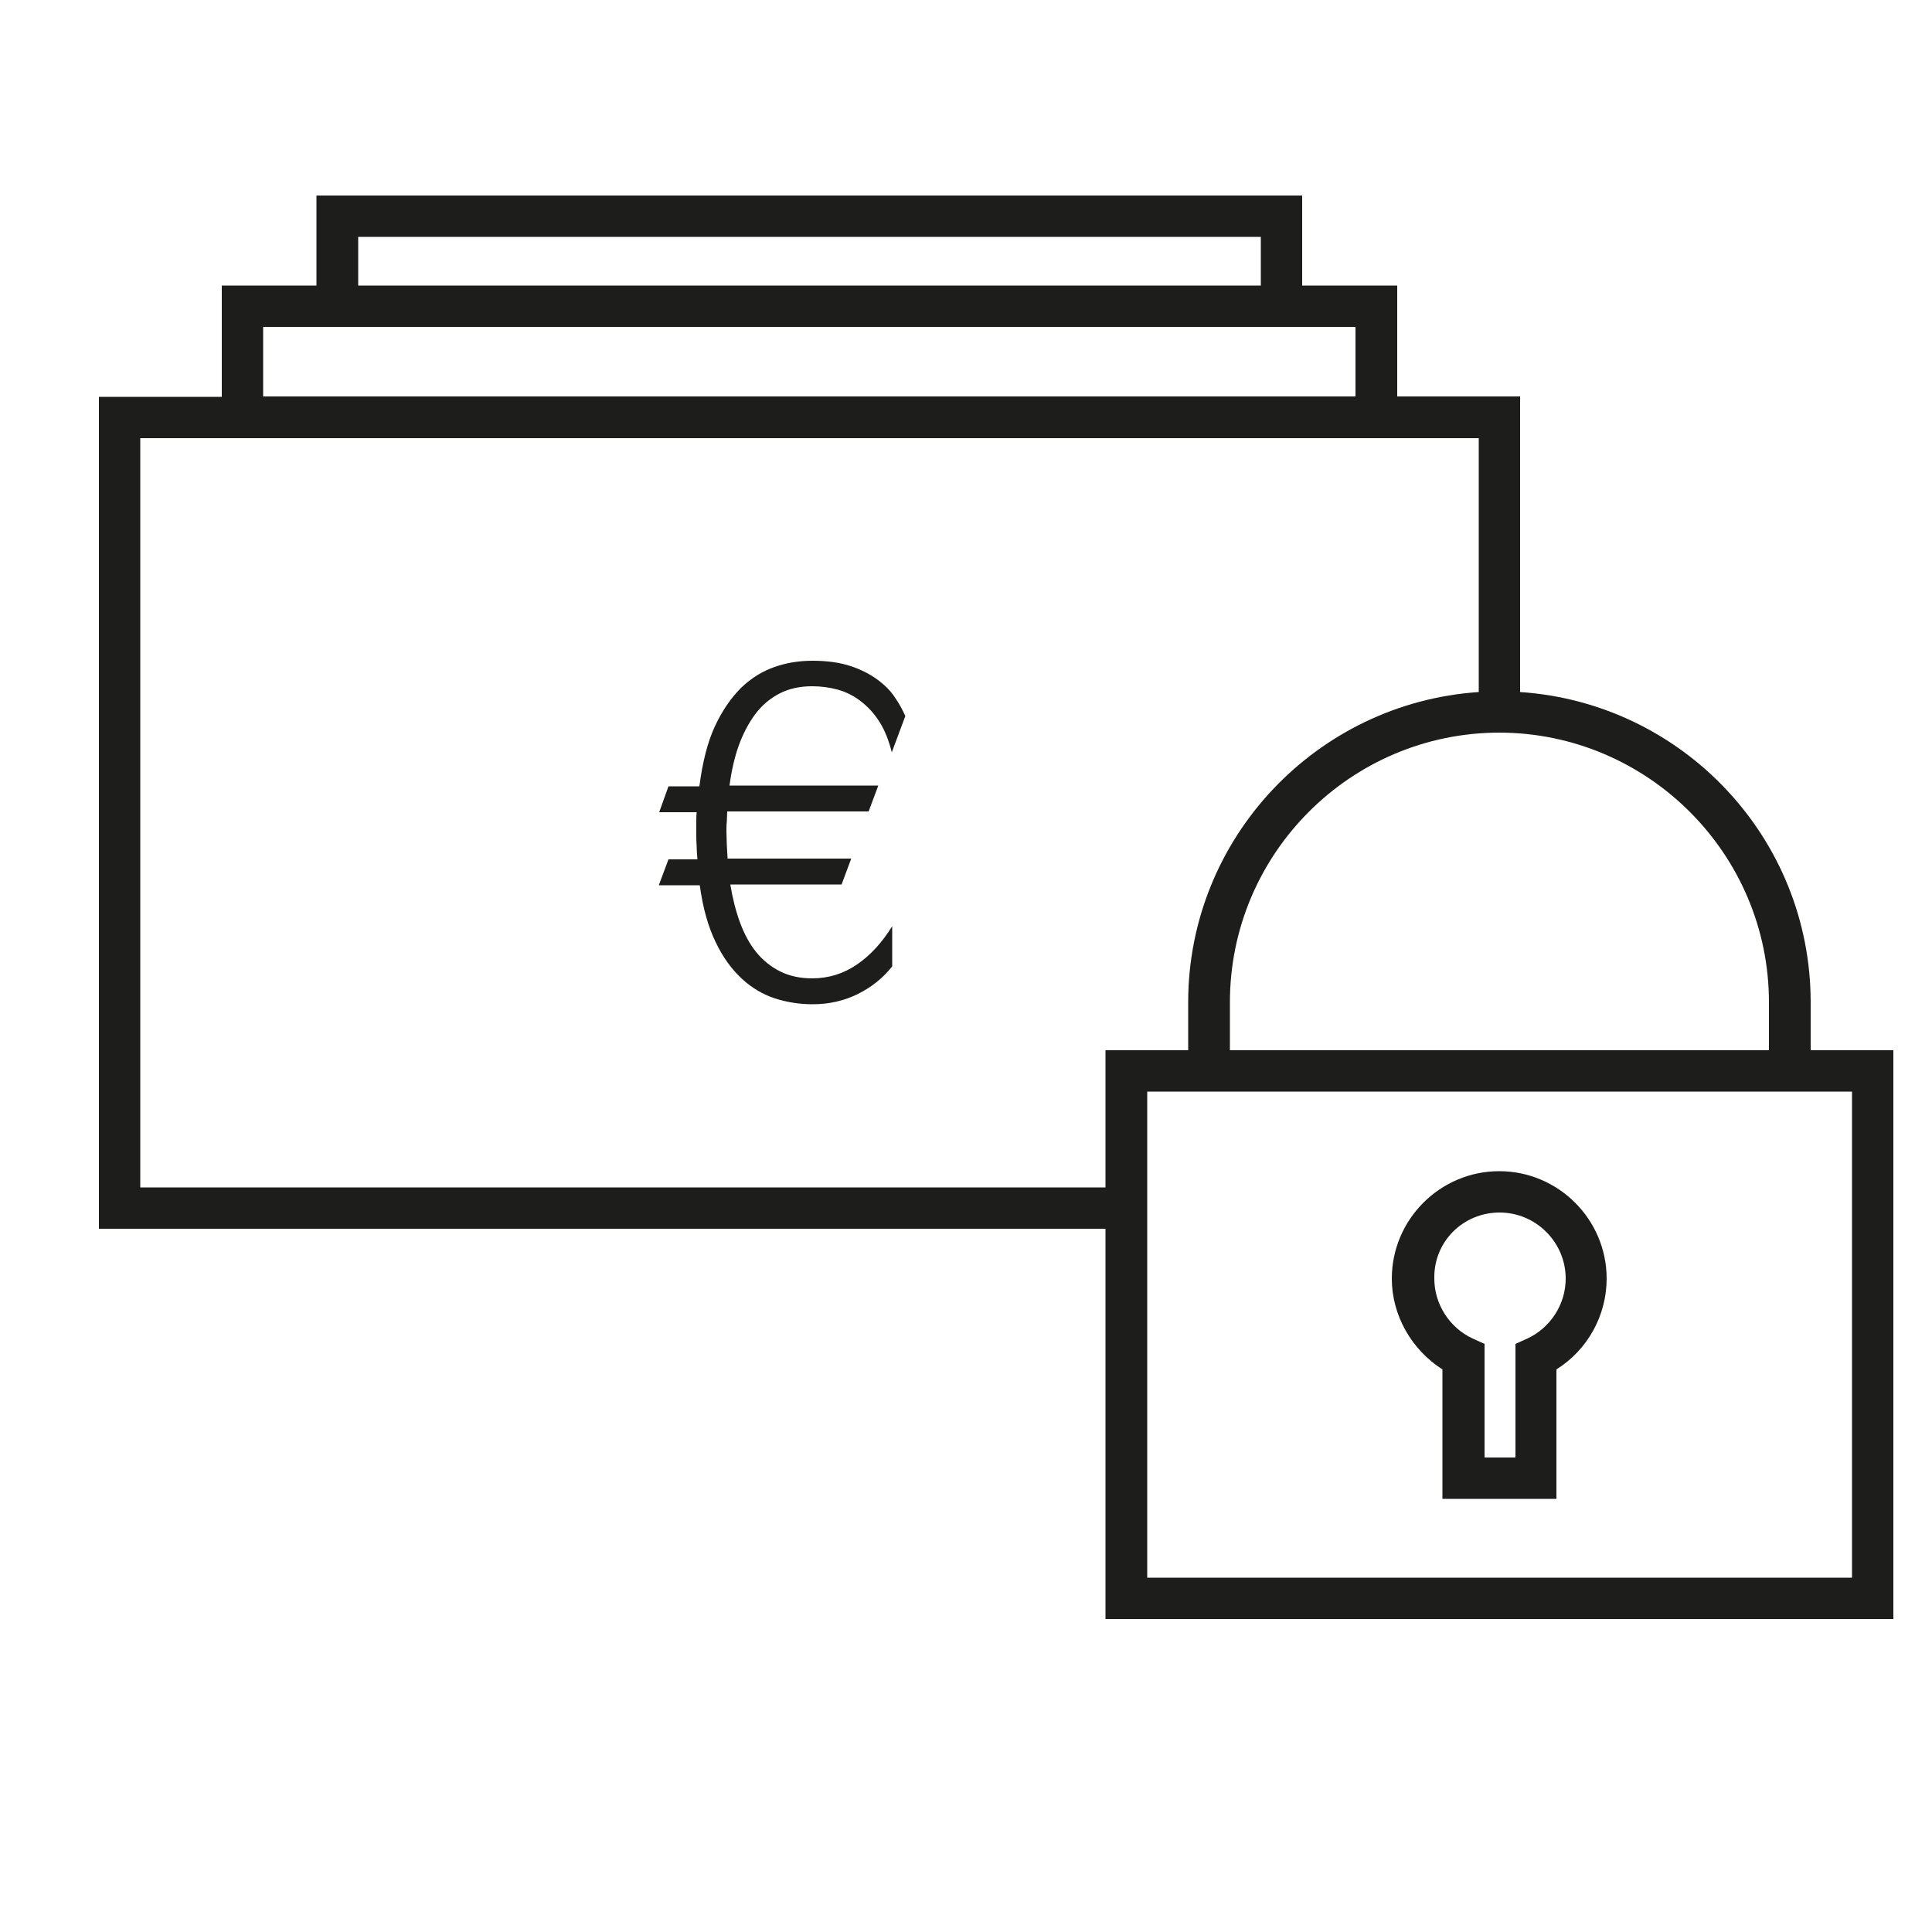 <?xml version="1.0" encoding="utf-8"?>
<!-- Generator: Adobe Illustrator 23.0.3, SVG Export Plug-In . SVG Version: 6.00 Build 0)  -->
<svg version="1.1" id="Ebene_1" xmlns="http://www.w3.org/2000/svg" xmlns:xlink="http://www.w3.org/1999/xlink" x="0px" y="0px"
	 viewBox="0 0 50 50" style="enable-background:new 0 0 50 50;" xml:space="preserve">
<style type="text/css">
	.st0{fill:#1D1D1B;}
</style>
<g>
	<path class="st0" d="M28.61,41.9H49V27.18h-2.14v-1.24c0-4.26-3.32-7.75-7.52-8.03v-7.65h-3.18V7.39H33.7V5.06H8.19v2.33H5.74v2.88
		H2.56V31.8h26.05V41.9z M47.93,28.25v12.58H29.69V28.25h1.07h16.11H47.93z M45.78,25.94v1.24H31.83v-1.24
		c0-3.85,3.13-6.98,6.98-6.98C42.65,18.97,45.78,22.1,45.78,25.94z M9.27,6.13h23.36v1.26H9.27V6.13z M6.81,8.46h28.27v1.8H6.81
		V8.46z M3.63,30.73V11.34h34.64v6.57c-4.19,0.28-7.52,3.77-7.52,8.03v1.24h-2.14v3.55H3.63z"/>
	<path class="st0" d="M37.33,35.44v3.35h2.95v-3.35c0.8-0.5,1.3-1.39,1.3-2.35c0-1.53-1.25-2.78-2.78-2.78
		c-1.53,0-2.78,1.25-2.78,2.78C36.02,34.04,36.53,34.93,37.33,35.44z M38.81,31.38c0.94,0,1.71,0.77,1.71,1.71
		c0,0.66-0.39,1.27-0.99,1.55l-0.31,0.14v2.94h-0.8v-2.94l-0.31-0.14c-0.6-0.28-0.99-0.89-0.99-1.55
		C37.1,32.14,37.86,31.38,38.81,31.38z"/>
	<path class="st0" d="M19.54,18.49c0.17-0.23,0.38-0.41,0.63-0.54c0.25-0.13,0.53-0.19,0.85-0.19c0.23,0,0.45,0.03,0.67,0.09
		c0.21,0.06,0.41,0.16,0.59,0.3c0.18,0.14,0.34,0.31,0.48,0.53c0.14,0.22,0.24,0.48,0.32,0.79l0.35-0.94
		c-0.07-0.15-0.15-0.31-0.27-0.48c-0.11-0.17-0.26-0.32-0.45-0.46c-0.19-0.14-0.42-0.26-0.69-0.35c-0.27-0.09-0.6-0.14-0.99-0.14
		c-0.34,0-0.67,0.05-0.98,0.16c-0.32,0.11-0.61,0.29-0.87,0.54c-0.26,0.26-0.49,0.59-0.68,1c-0.19,0.41-0.32,0.93-0.4,1.55H17.3
		l-0.24,0.67h0.97c-0.01,0.09-0.01,0.18-0.01,0.27c0,0.09,0,0.18,0,0.27c0,0.12,0,0.23,0.01,0.34c0,0.11,0.01,0.23,0.02,0.34h-0.75
		l-0.25,0.67h1.06c0.08,0.59,0.22,1.08,0.41,1.47c0.19,0.4,0.42,0.71,0.68,0.95c0.26,0.24,0.55,0.41,0.86,0.51
		c0.31,0.1,0.64,0.15,0.97,0.15c0.43,0,0.82-0.09,1.18-0.27c0.36-0.18,0.65-0.42,0.88-0.71v-1.04c-0.26,0.42-0.56,0.75-0.91,0.99
		c-0.35,0.24-0.74,0.36-1.16,0.36c-0.31,0-0.59-0.06-0.83-0.18c-0.24-0.12-0.45-0.29-0.62-0.5c-0.17-0.21-0.31-0.47-0.42-0.77
		c-0.11-0.3-0.19-0.62-0.25-0.98h2.88l0.25-0.67h-3.2c-0.01-0.12-0.01-0.23-0.02-0.35c0-0.12-0.01-0.23-0.01-0.35
		c0-0.09,0-0.18,0.01-0.26c0-0.08,0.01-0.17,0.01-0.26h3.66l0.25-0.67h-3.85c0.05-0.38,0.13-0.73,0.24-1.04
		C19.23,18.99,19.37,18.72,19.54,18.49z"/>
</g>
</svg>
